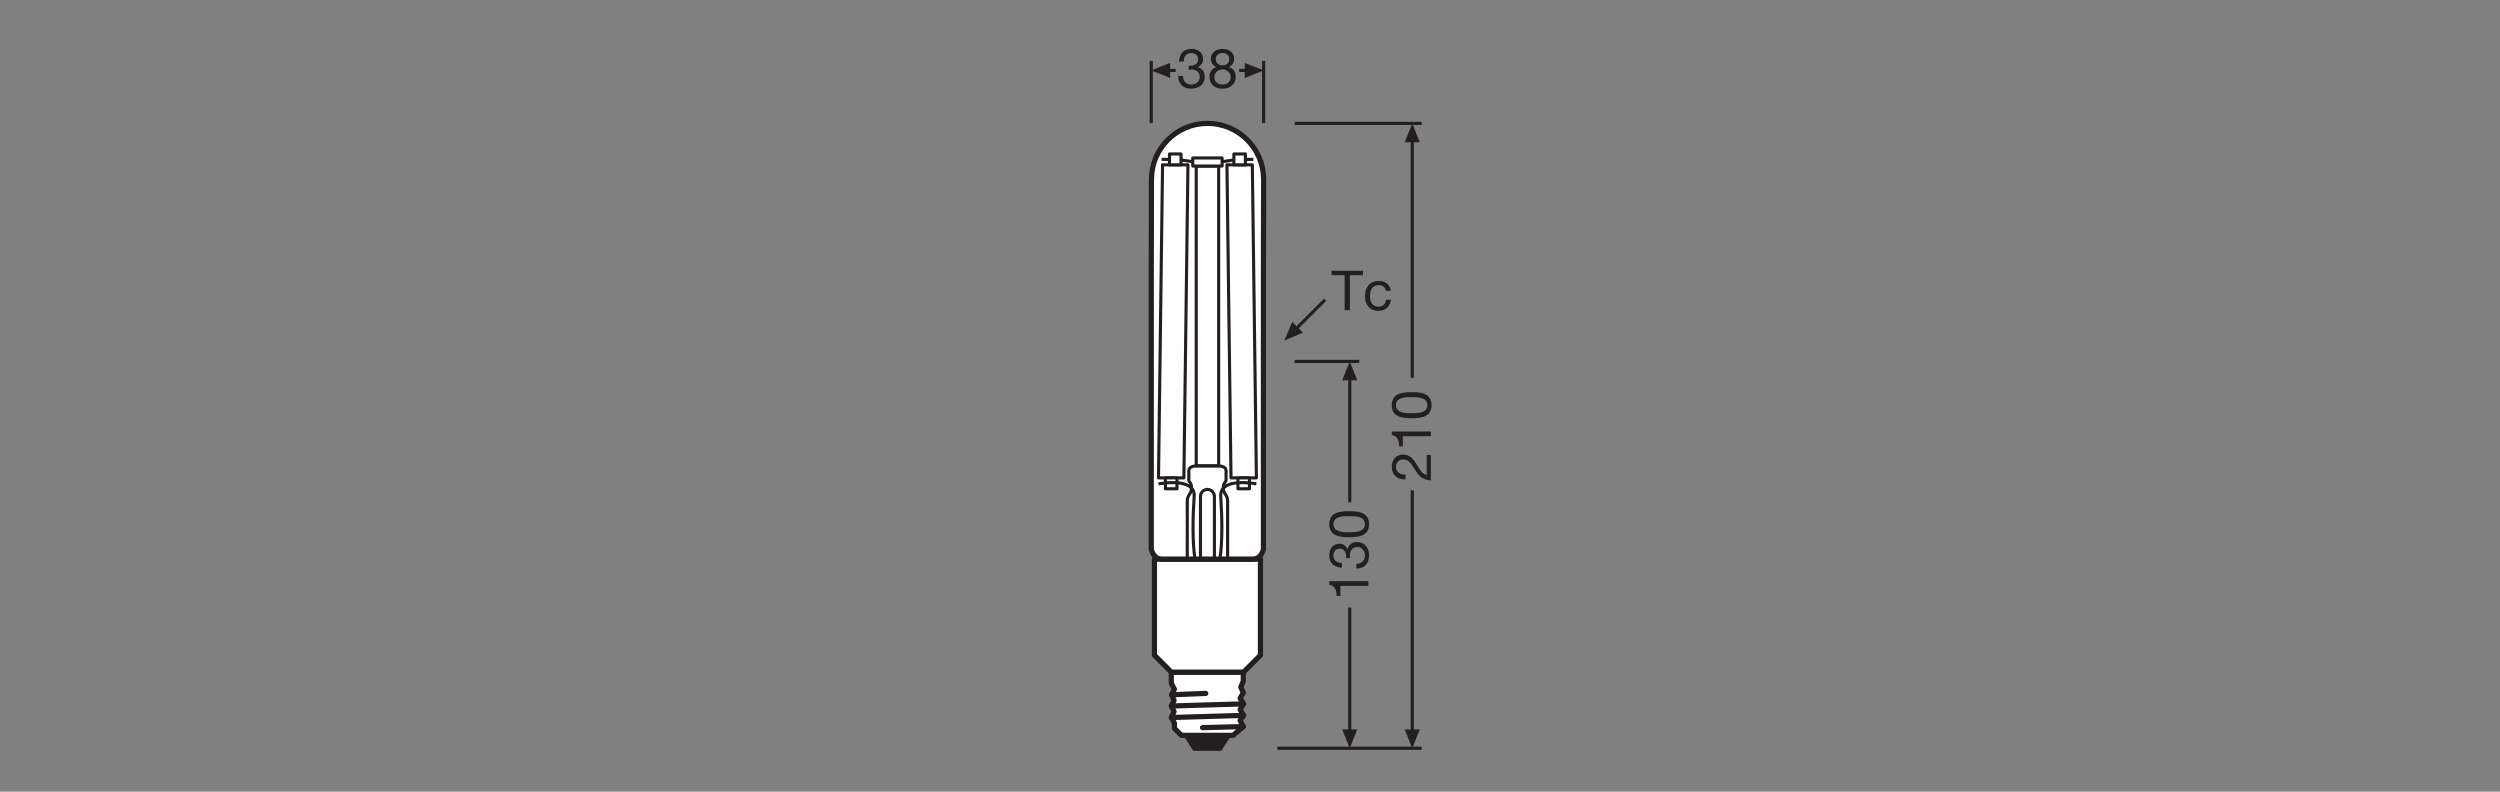 <?xml version="1.0" encoding="UTF-8" standalone="no"?>
<!-- Created with Inkscape (http://www.inkscape.org/) -->

<svg
   version="1.1"
   id="svg2124"
   xml:space="preserve"
   width="453.543"
   height="143.623"
   viewBox="0 0 453.543 143.623"
   xmlns="http://www.w3.org/2000/svg"
   xmlns:svg="http://www.w3.org/2000/svg"><rect x="0" y="0" width="453.543" height="143.623" fill="#808080" stroke="none"/><defs
     id="defs2128"><clipPath
       clipPathUnits="userSpaceOnUse"
       id="clipPath2222"><path
         d="M 0,107.717 H 340.157 V 0 H 0 Z"
         id="path2220" /></clipPath><clipPath
       clipPathUnits="userSpaceOnUse"
       id="clipPath2328"><path
         d="M 0,107.717 H 340.157 V 0 H 0 Z"
         id="path2326" /></clipPath></defs><g
     id="g2130"
     transform="matrix(1.333,0,0,-1.333,0,143.623)"><g
       id="g2132"
       transform="translate(193.487,90.952)"><path
         d="M 0,0 H -17.283 M 0,-85.044 h -19.652"
         style="fill:none;stroke:#231f20;stroke-width:0.425;stroke-linecap:butt;stroke-linejoin:miter;stroke-miterlimit:3.864;stroke-dasharray:none;stroke-opacity:1"
         id="path2134" /></g><g
       id="g2136"
       transform="translate(192.203,88.796)"><path
         d="M 0,0 V -32.47"
         style="fill:none;stroke:#231f20;stroke-width:0.425;stroke-linecap:butt;stroke-linejoin:round;stroke-miterlimit:3.864;stroke-dasharray:none;stroke-opacity:1"
         id="path2138" /></g><g
       id="g2140"
       transform="translate(193.231,88.382)"><path
         d="M 0,0 -1.027,2.57 -2.057,0 Z"
         style="fill:#231f20;fill-opacity:1;fill-rule:nonzero;stroke:none"
         id="path2142" /></g><g
       id="g2144"
       transform="translate(192.203,41.014)"><path
         d="M 0,0 V -32.949"
         style="fill:none;stroke:#231f20;stroke-width:0.425;stroke-linecap:butt;stroke-linejoin:round;stroke-miterlimit:3.864;stroke-dasharray:none;stroke-opacity:1"
         id="path2146" /></g><g
       id="g2148"
       transform="translate(193.231,8.475)"><path
         d="M 0,0 -1.027,-2.566 -2.057,0 Z"
         style="fill:#231f20;fill-opacity:1;fill-rule:nonzero;stroke:none"
         id="path2150" /></g><g
       id="g2152"
       transform="translate(156.682,99.444)"><path
         d="M 0,0 V -8.438"
         style="fill:none;stroke:#231f20;stroke-width:0.425;stroke-linecap:butt;stroke-linejoin:miter;stroke-miterlimit:3.864;stroke-dasharray:none;stroke-opacity:1"
         id="path2154" /></g><g
       id="g2156"
       transform="translate(159.252,99.189)"><path
         d="M 0,0 -2.57,-1.027 0,-2.057 Z"
         style="fill:#231f20;fill-opacity:1;fill-rule:nonzero;stroke:none"
         id="path2158" /></g><g
       id="g2160"
       transform="translate(158.837,98.161)"><path
         d="M 0,0 H 1.169"
         style="fill:none;stroke:#231f20;stroke-width:0.425;stroke-linecap:butt;stroke-linejoin:round;stroke-miterlimit:3.864;stroke-dasharray:none;stroke-opacity:1"
         id="path2162" /></g><g
       id="g2164"
       transform="translate(171.976,99.444)"><path
         d="M 0,0 V -8.438"
         style="fill:none;stroke:#231f20;stroke-width:0.425;stroke-linecap:butt;stroke-linejoin:miter;stroke-miterlimit:3.864;stroke-dasharray:none;stroke-opacity:1"
         id="path2166" /></g><g
       id="g2168"
       transform="translate(169.406,99.189)"><path
         d="M 0,0 2.57,-1.027 0,-2.057 Z"
         style="fill:#231f20;fill-opacity:1;fill-rule:nonzero;stroke:none"
         id="path2170" /></g><g
       id="g2172"
       transform="translate(169.822,98.161)"><path
         d="M 0,0 H -1.169"
         style="fill:none;stroke:#231f20;stroke-width:0.425;stroke-linecap:butt;stroke-linejoin:round;stroke-miterlimit:3.864;stroke-dasharray:none;stroke-opacity:1"
         id="path2174" /></g><g
       id="g2176"
       transform="translate(167.16,7.669)"><path
         d="M 0,0 -1.142,-1.761 H -4.563 L -5.703,0 Z"
         style="fill:#231f20;fill-opacity:1;fill-rule:nonzero;stroke:none"
         id="path2178" /></g><g
       id="g2180"
       transform="translate(167.16,7.669)"><path
         d="M 0,0 -1.142,-1.761 H -4.563 L -5.703,0 Z"
         style="fill:none;stroke:#231f20;stroke-width:0.709;stroke-linecap:butt;stroke-linejoin:round;stroke-miterlimit:3.864;stroke-dasharray:none;stroke-opacity:1"
         id="path2182" /></g><g
       id="g2184"
       transform="translate(169.208,16.266)"><path
         d="m 0,0 -0.001,-1.226 -0.336,-0.811 0.336,-0.76 -0.431,-0.764 0.476,-0.757 -0.476,-0.761 0.476,-0.806 -0.476,-0.669 0.431,-0.855 -1.382,-1.187 h -7.039 l -0.95,0.95 v 0.713 l -0.424,0.761 0.377,0.809 -0.377,0.759 0.377,0.763 -0.33,0.761 0.377,0.76 -0.424,0.807 L -9.802,0 Z"
         style="fill:#ffffff;fill-opacity:1;fill-rule:nonzero;stroke:none"
         id="path2186" /></g><g
       id="g2188"
       transform="translate(169.208,16.266)"><path
         d="m 0,0 -0.001,-1.226 -0.336,-0.811 0.336,-0.76 -0.431,-0.764 0.476,-0.757 -0.476,-0.761 0.476,-0.806 -0.476,-0.669 0.431,-0.855 -1.382,-1.187 h -7.039 l -0.95,0.95 v 0.713 l -0.424,0.761 0.377,0.809 -0.377,0.759 0.377,0.763 -0.33,0.761 0.377,0.76 -0.424,0.807 L -9.802,0 Z"
         style="fill:none;stroke:#231f20;stroke-width:0.709;stroke-linecap:butt;stroke-linejoin:round;stroke-miterlimit:3.864;stroke-dasharray:none;stroke-opacity:1"
         id="path2190" /></g><g
       id="g2192"
       transform="translate(169.207,8.856)"><path
         d="M 0,0 -5.546,-0.142"
         style="fill:none;stroke:#231f20;stroke-width:0.709;stroke-linecap:round;stroke-linejoin:round;stroke-miterlimit:3.864;stroke-dasharray:none;stroke-opacity:1"
         id="path2194" /></g><g
       id="g2196"
       transform="translate(164.094,13.374)"><path
         d="M 0,0 -4.635,-0.188"
         style="fill:none;stroke:#231f20;stroke-width:0.709;stroke-linecap:round;stroke-linejoin:round;stroke-miterlimit:3.864;stroke-dasharray:none;stroke-opacity:1"
         id="path2198" /></g><g
       id="g2200"
       transform="translate(169.252,11.948)"><path
         d="M 0,0 -9.841,-0.287"
         style="fill:none;stroke:#231f20;stroke-width:0.709;stroke-linecap:round;stroke-linejoin:round;stroke-miterlimit:3.864;stroke-dasharray:none;stroke-opacity:1"
         id="path2202" /></g><g
       id="g2204"
       transform="translate(169.252,10.381)"><path
         d="M 0,0 -9.841,-0.287"
         style="fill:none;stroke:#231f20;stroke-width:0.709;stroke-linecap:round;stroke-linejoin:round;stroke-miterlimit:3.864;stroke-dasharray:none;stroke-opacity:1"
         id="path2206" /></g><g
       id="g2208"
       transform="translate(169.235,16.266)"><path
         d="m 0,0 2.307,2.307 v 13.08 h -7.213 -7.213 V 2.307 L -9.812,0 Z"
         style="fill:#ffffff;fill-opacity:1;fill-rule:nonzero;stroke:none"
         id="path2210" /></g><g
       id="g2212"
       transform="translate(169.235,16.266)"><path
         d="m 0,0 2.307,2.307 v 13.08 h -7.213 -7.213 V 2.307 L -9.812,0 Z"
         style="fill:none;stroke:#231f20;stroke-width:0.709;stroke-linecap:butt;stroke-linejoin:round;stroke-miterlimit:3.864;stroke-dasharray:none;stroke-opacity:1"
         id="path2214" /></g><g
       id="g2216"><g
         id="g2218"
         clip-path="url(#clipPath2222)"><g
           id="g2224"
           transform="translate(171.976,83.319)"><path
             d="m 0,0 c 0,4.216 -3.418,7.634 -7.634,7.634 -4.216,0 -7.633,-3.418 -7.633,-7.634 l -0.027,-12.924 v -37.403 c 0,0 0.258,-1.339 1.468,-1.339 h 12.33 c 1.21,0 1.468,1.339 1.468,1.339 v 37.403 z"
             style="fill:#ffffff;fill-opacity:1;fill-rule:nonzero;stroke:none"
             id="path2226" /></g><g
           id="g2228"
           transform="translate(171.976,83.319)"><path
             d="m 0,0 c 0,4.216 -3.418,7.634 -7.634,7.634 -4.216,0 -7.633,-3.418 -7.633,-7.634 l -0.027,-12.924 v -37.403 c 0,0 0.258,-1.339 1.468,-1.339 h 12.33 c 1.21,0 1.468,1.339 1.468,1.339 v 37.403 z"
             style="fill:none;stroke:#231f20;stroke-width:0.709;stroke-linecap:butt;stroke-linejoin:round;stroke-miterlimit:3.864;stroke-dasharray:none;stroke-opacity:1"
             id="path2230" /></g><g
           id="g2232"
           transform="translate(170.571,86.052)"><path
             d="m 0,0 c 0,0 -2.146,0.037 -3.389,-0.189 -1.242,-0.226 -2.853,-0.167 -2.853,-0.167 0,0 -1.611,-0.059 -2.853,0.167 C -10.337,0.037 -12.484,0 -12.484,0"
             style="fill:none;stroke:#231f20;stroke-width:0.425;stroke-linecap:butt;stroke-linejoin:round;stroke-miterlimit:4;stroke-dasharray:none;stroke-opacity:1"
             id="path2234" /></g><g
           id="g2236"
           transform="translate(162.902,44.341)"><path
             d="m 0,0 c -0.422,0 -1.107,-0.115 -1.107,-0.659 v -1.252 c 0,-0.346 0.369,-0.329 0.369,-1.054 0,-0.906 -0.58,-0.955 -0.58,-1.828 v -7.895 h 5.49 v 7.895 c 0,0.873 -0.58,0.922 -0.58,1.828 0,0.725 0.37,0.708 0.37,1.054 v 1.252 C 3.962,-0.115 3.277,0 2.855,0 Z"
             style="fill:none;stroke:#231f20;stroke-width:0.425;stroke-linecap:butt;stroke-linejoin:round;stroke-miterlimit:4;stroke-dasharray:none;stroke-opacity:1"
             id="path2238" /></g><path
           d="m 165.856,85.148 h -3.053 V 44.341 h 3.053 z"
           style="fill:none;stroke:#231f20;stroke-width:0.425;stroke-linecap:butt;stroke-linejoin:round;stroke-miterlimit:4;stroke-dasharray:none;stroke-opacity:1"
           id="path2240" /><path
           d="m 166.327,86.243 h -3.996 v -1.095 h 3.996 z"
           style="fill:#ffffff;fill-opacity:1;fill-rule:nonzero;stroke:none"
           id="path2242" /><path
           d="m 166.327,86.243 h -3.996 v -1.095 h 3.996 z"
           style="fill:none;stroke:#231f20;stroke-width:0.425;stroke-linecap:butt;stroke-linejoin:round;stroke-miterlimit:4;stroke-dasharray:none;stroke-opacity:1"
           id="path2244" /><g
           id="g2246"
           transform="translate(170.438,85.313)"><path
             d="m 0,0 h -3.455 l 0.553,-42.613 h 3.455 z"
             style="fill:#ffffff;fill-opacity:1;fill-rule:nonzero;stroke:none"
             id="path2248" /></g><g
           id="g2250"
           transform="translate(170.438,85.313)"><path
             d="m 0,0 h -3.455 l 0.553,-42.613 h 3.455 z"
             style="fill:none;stroke:#231f20;stroke-width:0.425;stroke-linecap:butt;stroke-linejoin:round;stroke-miterlimit:4;stroke-dasharray:none;stroke-opacity:1"
             id="path2252" /></g><path
           d="m 169.496,85.313 h -1.57 v 1.477 h 1.57 z"
           style="fill:#ffffff;fill-opacity:1;fill-rule:nonzero;stroke:none"
           id="path2254" /><path
           d="m 169.496,85.313 h -1.57 v 1.477 h 1.57 z"
           style="fill:none;stroke:#231f20;stroke-width:0.425;stroke-linecap:butt;stroke-linejoin:round;stroke-miterlimit:4;stroke-dasharray:none;stroke-opacity:1"
           id="path2256" /><path
           d="m 170.048,41.224 h -1.57 v 1.477 h 1.57 z"
           style="fill:#ffffff;fill-opacity:1;fill-rule:nonzero;stroke:none"
           id="path2258" /><path
           d="m 170.048,41.224 h -1.57 v 1.477 h 1.57 z"
           style="fill:none;stroke:#231f20;stroke-width:0.425;stroke-linecap:butt;stroke-linejoin:round;stroke-miterlimit:4;stroke-dasharray:none;stroke-opacity:1"
           id="path2260" /><g
           id="g2262"
           transform="translate(158.221,85.313)"><path
             d="M 0,0 H 3.454 L 2.902,-42.613 h -3.455 z"
             style="fill:#ffffff;fill-opacity:1;fill-rule:nonzero;stroke:none"
             id="path2264" /></g><g
           id="g2266"
           transform="translate(158.221,85.313)"><path
             d="M 0,0 H 3.454 L 2.902,-42.613 h -3.455 z"
             style="fill:none;stroke:#231f20;stroke-width:0.425;stroke-linecap:butt;stroke-linejoin:round;stroke-miterlimit:4;stroke-dasharray:none;stroke-opacity:1"
             id="path2268" /></g><path
           d="m 159.163,85.313 h 1.57 v 1.477 h -1.57 z"
           style="fill:#ffffff;fill-opacity:1;fill-rule:nonzero;stroke:none"
           id="path2270" /><path
           d="m 159.163,85.313 h 1.57 v 1.477 h -1.57 z"
           style="fill:none;stroke:#231f20;stroke-width:0.425;stroke-linecap:butt;stroke-linejoin:round;stroke-miterlimit:4;stroke-dasharray:none;stroke-opacity:1"
           id="path2272" /><path
           d="m 158.61,41.224 h 1.57 v 1.477 h -1.57 z"
           style="fill:#ffffff;fill-opacity:1;fill-rule:nonzero;stroke:none"
           id="path2274" /><path
           d="m 158.61,41.224 h 1.57 v 1.477 h -1.57 z"
           style="fill:none;stroke:#231f20;stroke-width:0.425;stroke-linecap:butt;stroke-linejoin:round;stroke-miterlimit:4;stroke-dasharray:none;stroke-opacity:1"
           id="path2276" /><g
           id="g2278"
           transform="translate(165.277,40.165)"><path
             d="M 0,0 C 0,0.537 -0.424,0.972 -0.947,0.972 -1.47,0.972 -1.895,0.537 -1.895,0 V -8.512 H 0 Z"
             style="fill:none;stroke:#231f20;stroke-width:0.425;stroke-linecap:butt;stroke-linejoin:round;stroke-miterlimit:4;stroke-dasharray:none;stroke-opacity:1"
             id="path2280" /></g><g
           id="g2282"
           transform="translate(157.668,41.887)"><path
             d="M 0,0 C 0,0 5.043,0.992 4.854,-1.718 4.665,-4.427 4.595,-7.96 4.972,-10.234"
             style="fill:none;stroke:#231f20;stroke-width:0.425;stroke-linecap:butt;stroke-linejoin:round;stroke-miterlimit:4;stroke-dasharray:none;stroke-opacity:1"
             id="path2284" /></g><g
           id="g2286"
           transform="translate(170.991,41.887)"><path
             d="m 0,0 c 0,0 -5.043,0.992 -4.854,-1.718 0.189,-2.709 0.259,-6.242 -0.118,-8.516"
             style="fill:none;stroke:#231f20;stroke-width:0.425;stroke-linecap:butt;stroke-linejoin:round;stroke-miterlimit:4;stroke-dasharray:none;stroke-opacity:1"
             id="path2288" /></g><g
           id="g2290"
           transform="translate(175.877,63.934)"><path
             d="m 0,0 -1.091,-2.544 2.545,1.09 z"
             style="fill:#231f20;fill-opacity:1;fill-rule:nonzero;stroke:none"
             id="path2292" /></g><g
           id="g2294"
           transform="translate(176.337,62.94)"><path
             d="M 0,0 4.009,4.009"
             style="fill:none;stroke:#231f20;stroke-width:0.425;stroke-linecap:butt;stroke-linejoin:round;stroke-miterlimit:3.864;stroke-dasharray:none;stroke-opacity:1"
             id="path2296" /></g><g
           id="g2298"
           transform="translate(184.982,58.555)"><path
             d="M 0,0 H -8.779"
             style="fill:none;stroke:#231f20;stroke-width:0.425;stroke-linecap:butt;stroke-linejoin:miter;stroke-miterlimit:3.864;stroke-dasharray:none;stroke-opacity:1"
             id="path2300" /></g><g
           id="g2302"
           transform="translate(183.699,56.399)"><path
             d="M 0,0 V -17.008"
             style="fill:none;stroke:#231f20;stroke-width:0.425;stroke-linecap:butt;stroke-linejoin:round;stroke-miterlimit:3.864;stroke-dasharray:none;stroke-opacity:1"
             id="path2304" /></g><g
           id="g2306"
           transform="translate(184.726,55.985)"><path
             d="M 0,0 -1.027,2.57 -2.057,0 Z"
             style="fill:#231f20;fill-opacity:1;fill-rule:nonzero;stroke:none"
             id="path2308" /></g><g
           id="g2310"
           transform="translate(183.697,8.065)"><path
             d="M 0,0 V 17.008"
             style="fill:none;stroke:#231f20;stroke-width:0.425;stroke-linecap:butt;stroke-linejoin:round;stroke-miterlimit:3.864;stroke-dasharray:none;stroke-opacity:1"
             id="path2312" /></g><g
           id="g2314"
           transform="translate(182.67,8.479)"><path
             d="M 0,0 1.027,-2.57 2.057,0 Z"
             style="fill:#231f20;fill-opacity:1;fill-rule:nonzero;stroke:none"
             id="path2316" /></g></g></g><g
       id="g2318"
       transform="translate(182.998,70.291)"><path
         d="M 0,0 H -1.787 V 0.601 H 2.5 V 0 H 0.713 V -4.76 H 0 Z"
         style="fill:#231f20;fill-opacity:1;fill-rule:nonzero;stroke:none"
         id="path2320" /></g><g
       id="g2322"><g
         id="g2324"
         clip-path="url(#clipPath2328)"><g
           id="g2330"
           transform="translate(188.616,68.167)"><path
             d="m 0,0 c -0.098,0.488 -0.428,0.773 -0.961,0.773 -0.923,0 -1.208,-0.736 -1.208,-1.516 0,-0.721 0.322,-1.419 1.133,-1.419 0.624,0 0.983,0.352 1.066,0.946 h 0.654 c -0.143,-0.954 -0.729,-1.51 -1.712,-1.51 -1.187,0 -1.817,0.819 -1.817,1.983 0,1.163 0.601,2.079 1.831,2.079 0.887,0 1.577,-0.413 1.675,-1.336 z"
             style="fill:#231f20;fill-opacity:1;fill-rule:nonzero;stroke:none"
             id="path2332" /></g><g
           id="g2334"
           transform="translate(191.3,42.504)"><path
             d="m 0,0 c -1.081,-0.06 -1.884,0.586 -1.884,1.712 0,0.924 0.54,1.667 1.531,1.667 0.939,0 1.404,-0.631 1.825,-1.292 C 1.869,1.427 2.223,0.714 2.875,0.594 V 3.326 H 3.438 V -0.15 C 2.185,-0.053 1.712,0.594 1.262,1.344 0.698,2.245 0.383,2.703 -0.36,2.703 -0.938,2.703 -1.321,2.237 -1.321,1.675 -1.321,0.932 -0.638,0.616 0,0.639 Z"
             style="fill:#231f20;fill-opacity:1;fill-rule:nonzero;stroke:none"
             id="path2336" /></g><g
           id="g2338"
           transform="translate(194.738,49.017)"><path
             d="M 0,0 V -0.639 H -3.813 V -2.02 h -0.511 c 0,0.728 -0.188,1.389 -0.998,1.532 V 0 Z"
             style="fill:#231f20;fill-opacity:1;fill-rule:nonzero;stroke:none"
             id="path2340" /></g><g
           id="g2342"
           transform="translate(194.266,52.601)"><path
             d="m 0,0 c 0,1.089 -1.352,1.096 -2.147,1.096 -0.789,0 -2.14,-0.007 -2.14,-1.096 0,-1.089 1.351,-1.096 2.14,-1.096 C -1.352,-1.096 0,-1.089 0,0 m -4.85,0 c 0,1.667 1.538,1.772 2.71,1.772 1.171,0 2.702,-0.105 2.702,-1.772 0,-1.667 -1.531,-1.771 -2.702,-1.771 -1.172,0 -2.71,0.104 -2.71,1.771"
             style="fill:#231f20;fill-opacity:1;fill-rule:nonzero;stroke:none"
             id="path2344" /></g><g
           id="g2346"
           transform="translate(186.234,28.649)"><path
             d="M 0,0 V -0.639 H -3.813 V -2.02 h -0.511 c 0,0.728 -0.188,1.389 -0.998,1.532 V 0 Z"
             style="fill:#231f20;fill-opacity:1;fill-rule:nonzero;stroke:none"
             id="path2348" /></g><g
           id="g2350"
           transform="translate(183.194,31.783)"><path
             d="m 0,0 c 0.007,0.053 0.007,0.098 0.007,0.143 v 0.134 c 0,0.541 -0.3,1.014 -0.87,1.014 -0.564,0 -0.857,-0.405 -0.857,-0.945 0,-0.692 0.533,-1.007 1.157,-1.007 v -0.638 c -1.014,0.037 -1.719,0.578 -1.719,1.645 0,0.923 0.442,1.621 1.426,1.621 0.473,0 0.871,-0.323 1.058,-0.736 H 0.217 C 0.36,1.884 0.87,2.192 1.509,2.192 2.567,2.192 3.13,1.358 3.13,0.36 3.13,-0.721 2.5,-1.434 1.396,-1.411 v 0.638 c 0.691,0.022 1.171,0.405 1.171,1.133 0,0.623 -0.39,1.157 -1.028,1.157 C 0.87,1.517 0.518,1.014 0.518,0.383 0.518,0.248 0.525,0.12 0.54,0 Z"
             style="fill:#231f20;fill-opacity:1;fill-rule:nonzero;stroke:none"
             id="path2352" /></g><g
           id="g2354"
           transform="translate(185.762,36.403)"><path
             d="m 0,0 c 0,1.089 -1.352,1.097 -2.147,1.097 -0.789,0 -2.14,-0.008 -2.14,-1.097 0,-1.089 1.351,-1.096 2.14,-1.096 C -1.352,-1.096 0,-1.089 0,0 m -4.85,0 c 0,1.667 1.538,1.772 2.71,1.772 1.171,0 2.702,-0.105 2.702,-1.772 0,-1.667 -1.531,-1.771 -2.702,-1.771 -1.172,0 -2.71,0.104 -2.71,1.771"
             style="fill:#231f20;fill-opacity:1;fill-rule:nonzero;stroke:none"
             id="path2356" /></g><g
           id="g2358"
           transform="translate(161.769,98.804)"><path
             d="m 0,0 c 0.053,-0.008 0.098,-0.008 0.143,-0.008 h 0.134 c 0.541,0 1.014,0.301 1.014,0.871 0,0.563 -0.405,0.856 -0.945,0.856 -0.692,0 -1.007,-0.533 -1.007,-1.156 h -0.638 c 0.037,1.014 0.578,1.719 1.645,1.719 0.923,0 1.621,-0.443 1.621,-1.426 0,-0.473 -0.323,-0.871 -0.736,-1.059 v -0.015 c 0.653,-0.142 0.961,-0.653 0.961,-1.291 0,-1.058 -0.834,-1.622 -1.832,-1.622 -1.081,0 -1.794,0.631 -1.771,1.735 h 0.638 c 0.022,-0.691 0.405,-1.171 1.133,-1.171 0.623,0 1.157,0.39 1.157,1.028 0,0.668 -0.503,1.021 -1.134,1.021 C 0.248,-0.518 0.12,-0.525 0,-0.541 Z"
             style="fill:#231f20;fill-opacity:1;fill-rule:nonzero;stroke:none"
             id="path2360" /></g><g
           id="g2362"
           transform="translate(166.411,98.849)"><path
             d="m 0,0 c 0.511,0 0.879,0.315 0.879,0.856 0,0.54 -0.376,0.818 -0.894,0.818 -0.51,0 -0.93,-0.285 -0.93,-0.818 C -0.945,0.278 -0.518,0 0,0 m 0,-2.612 c 0.639,0 1.089,0.443 1.089,1.035 0,0.571 -0.495,1.014 -1.097,1.014 -0.63,0 -1.126,-0.398 -1.126,-1.021 0,-0.638 0.474,-1.028 1.134,-1.028 m -0.06,4.849 c 1.164,0 1.615,-0.675 1.615,-1.359 0,-0.48 -0.293,-0.9 -0.737,-1.103 0.639,-0.203 0.947,-0.669 0.947,-1.329 0,-1.029 -0.782,-1.622 -1.765,-1.622 -1.021,0 -1.809,0.541 -1.809,1.622 0,0.631 0.33,1.118 0.931,1.329 -0.45,0.18 -0.743,0.623 -0.743,1.103 0,0.871 0.743,1.359 1.561,1.359"
             style="fill:#231f20;fill-opacity:1;fill-rule:nonzero;stroke:none"
             id="path2364" /></g></g></g></g></svg>
